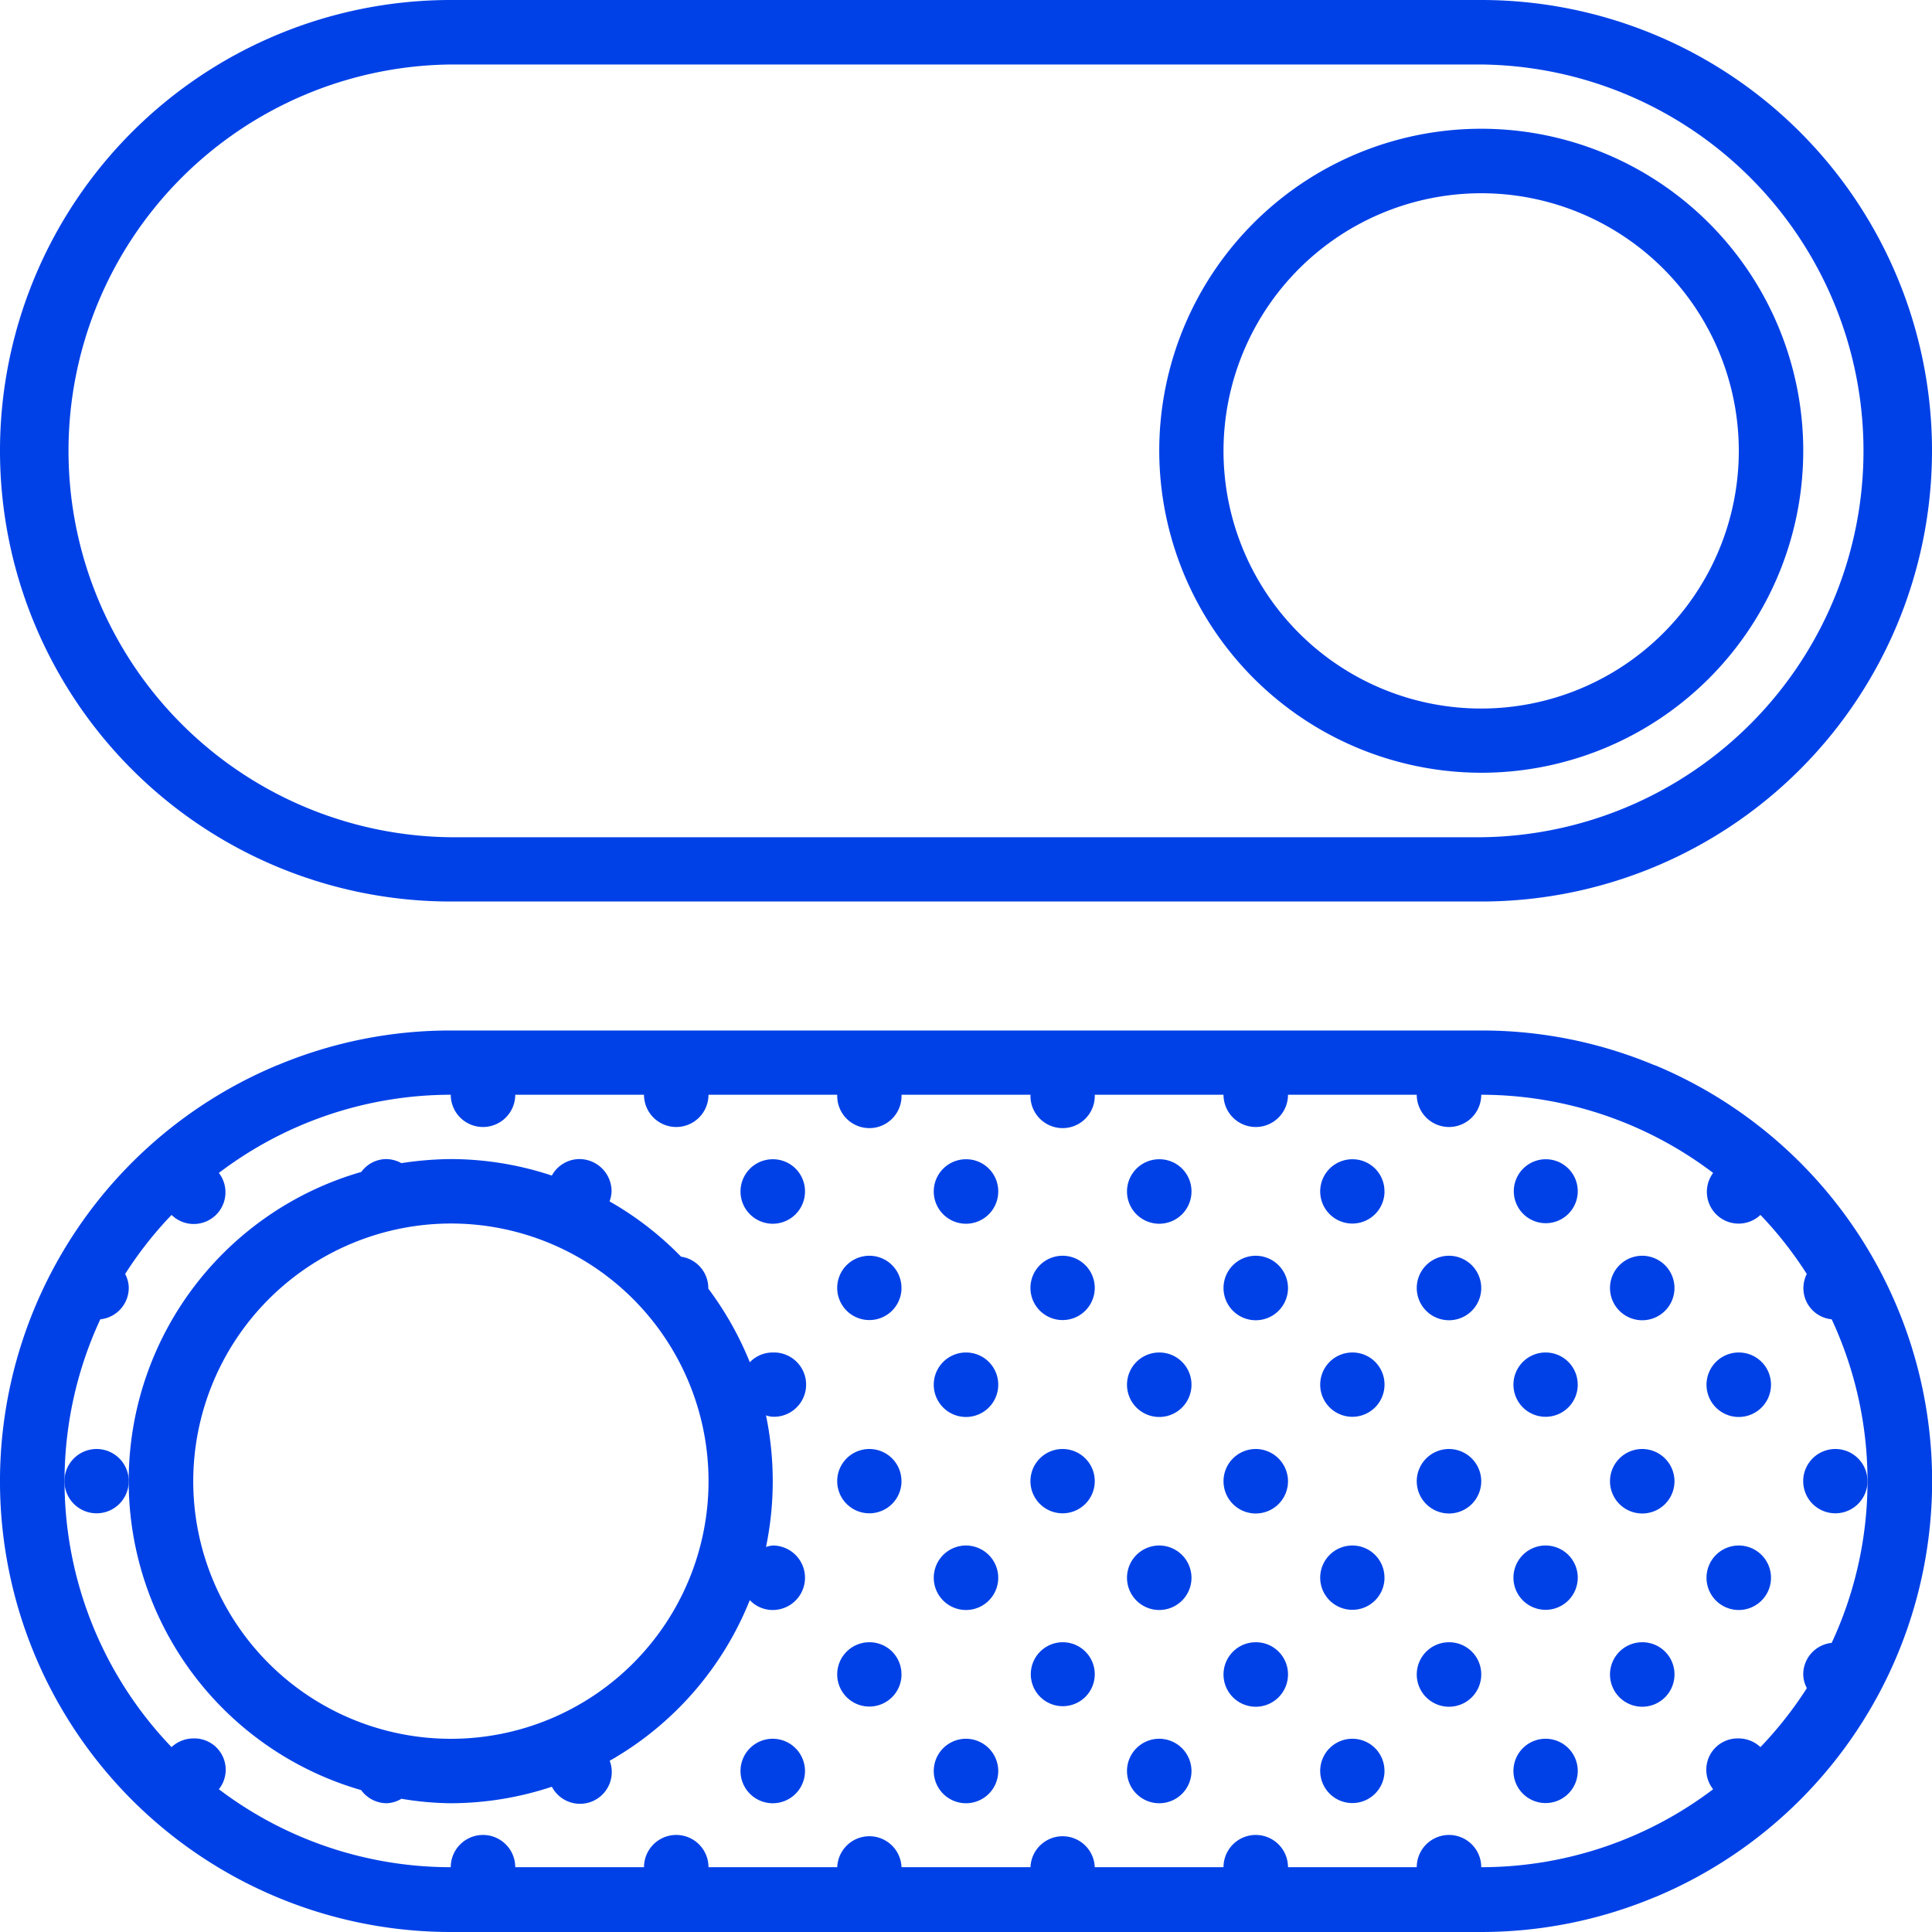 <svg id="Layer_1" data-name="Layer 1" xmlns="http://www.w3.org/2000/svg" viewBox="0 0 432 432"><title>switch</title><path d="M100.79,201.58H331.21A100.79,100.79,0,1,0,331.21,0H100.79a100.79,100.79,0,0,0,0,201.58Zm0-187.16H331.21a86.4,86.4,0,0,1,0,172.79H100.79a86.4,86.4,0,0,1,0-172.79Z" style="fill:#0041e7"/><path d="M370.09,238.22l-.21-.07a99.87,99.87,0,0,0-38.67-7.73H100.79a99.87,99.87,0,0,0-38.67,7.73l-.21.07A100.79,100.79,0,0,0,100.79,432H331.21a100.64,100.64,0,0,0,38.67-7.73.38.38,0,0,1,.21-.07,100.79,100.79,0,0,0,0-186ZM409.57,295a85.69,85.69,0,0,1,0,72.35,7.08,7.08,0,0,0-6.36,7,6.68,6.68,0,0,0,.81,3.12,85.86,85.86,0,0,1-10.38,13.19,7.12,7.12,0,0,0-4.85-1.94,7,7,0,0,0-5.73,11.36,85.83,85.83,0,0,1-51.85,17.43,7.21,7.21,0,0,0-14.42,0H288a7.21,7.21,0,1,0-14.42,0H244.79a7.19,7.19,0,0,0-14.37,0H201.58a7.19,7.19,0,0,0-14.37,0H158.42a7.21,7.21,0,1,0-14.42,0H115.21a7.21,7.21,0,0,0-14.42,0,85.83,85.83,0,0,1-51.85-17.43,7,7,0,0,0-5.73-11.36,7.12,7.12,0,0,0-4.85,1.94A85.87,85.87,0,0,1,22.43,295a7.08,7.08,0,0,0,6.36-7,6.6,6.6,0,0,0-.81-3.13,85.41,85.41,0,0,1,10.38-13.21,7.09,7.09,0,0,0,10.58-9.39,85.77,85.77,0,0,1,51.85-17.48,7.21,7.21,0,0,0,14.42,0H144a7.21,7.21,0,0,0,14.42,0h28.79a7.19,7.19,0,0,0,14.37.54,4.86,4.86,0,0,0,0-.54h28.84a7.19,7.19,0,0,0,14.37.54,4.86,4.86,0,0,0,0-.54h28.79a7.21,7.21,0,1,0,14.42,0h28.79a7.21,7.21,0,0,0,14.42,0h0a85.84,85.84,0,0,1,51.85,17.48,7.1,7.1,0,0,0,10.58,9.39A85.28,85.28,0,0,1,404,284.87,7,7,0,0,0,409.57,295Z" style="fill:#0041e7"/><path d="M331.21,172.79a72,72,0,1,0-72-72h0A72.11,72.11,0,0,0,331.21,172.79Zm0-129.58a57.61,57.61,0,1,1-57.63,57.59h0A57.66,57.66,0,0,1,331.21,43.21Z" style="fill:#0041e7"/><path d="M80.79,400.32a7.11,7.11,0,0,0,5.63,2.89,6.82,6.82,0,0,0,3.34-1,69.86,69.86,0,0,0,11,1,72.25,72.25,0,0,0,22.64-3.69,7.1,7.1,0,0,0,12.93-5.81,72.13,72.13,0,0,0,31.33-35.92,7,7,0,0,0,5.13,2.21,7.21,7.21,0,0,0,0-14.42,6.58,6.58,0,0,0-1.51.33,72.57,72.57,0,0,0,0-29.43,5.56,5.56,0,0,0,1.51.31,7.19,7.19,0,0,0,.54-14.37h-.54a7.08,7.08,0,0,0-5.13,2.18,73.33,73.33,0,0,0-9.28-16.46V288a7.11,7.11,0,0,0-6.09-7,71.73,71.73,0,0,0-16-12.37,6.94,6.94,0,0,0,.46-2.25,7.21,7.21,0,0,0-7.21-7.21,7.08,7.08,0,0,0-6.15,3.69,72,72,0,0,0-22.64-3.69,76.51,76.51,0,0,0-11,.91,7.23,7.23,0,0,0-3.34-.91,7,7,0,0,0-5.63,2.88,71.93,71.93,0,0,0,0,138.23Zm20-126.74a57.61,57.61,0,1,1-57.58,57.64h0A57.69,57.69,0,0,1,100.79,273.58Z" style="fill:#0041e7"/><path d="M180,266.42a7.21,7.21,0,1,1-7.21-7.21h0a7.17,7.17,0,0,1,7.21,7.15Z" style="fill:#0041e7"/><path d="M223.21,266.42a7.21,7.21,0,1,1-7.21-7.21h0a7.17,7.17,0,0,1,7.21,7.15Z" style="fill:#0041e7"/><path d="M266.42,266.42a7.21,7.21,0,1,1-7.21-7.21h0a7.17,7.17,0,0,1,7.21,7.15Z" style="fill:#0041e7"/><path d="M309.58,266.42a7.19,7.19,0,1,1-7.17-7.21h0a7.14,7.14,0,0,1,7.16,7.12Z" style="fill:#0041e7"/><path d="M352.79,266.42a7.15,7.15,0,1,1,0-.12Z" style="fill:#0041e7"/><path d="M28.79,331.21A7.19,7.19,0,1,1,21.58,324a7.19,7.19,0,0,1,7.21,7.21Z" style="fill:#0041e7"/><path d="M201.58,288a7.19,7.19,0,1,1-7.17-7.21h0a7.17,7.17,0,0,1,7.16,7.2Z" style="fill:#0041e7"/><path d="M244.79,288a7.19,7.19,0,1,1-7.21-7.21,7.19,7.19,0,0,1,7.21,7.21Z" style="fill:#0041e7"/><path d="M201.58,331.21a7.19,7.19,0,1,1-7.17-7.21h0a7.17,7.17,0,0,1,7.16,7.2Z" style="fill:#0041e7"/><path d="M244.79,331.21a7.19,7.19,0,1,1-7.21-7.21,7.19,7.19,0,0,1,7.21,7.21Z" style="fill:#0041e7"/><path d="M223.21,309.58a7.21,7.21,0,1,1-7.26-7.16H216A7.19,7.19,0,0,1,223.21,309.58Z" style="fill:#0041e7"/><path d="M266.42,309.58a7.21,7.21,0,1,1-7.26-7.16h0A7.19,7.19,0,0,1,266.42,309.58Z" style="fill:#0041e7"/><path d="M223.21,352.79a7.21,7.21,0,1,1-7.21-7.21h0A7.23,7.23,0,0,1,223.21,352.79Z" style="fill:#0041e7"/><path d="M266.42,352.79a7.21,7.21,0,1,1-7.21-7.21h0A7.23,7.23,0,0,1,266.42,352.79Z" style="fill:#0041e7"/><path d="M288,288a7.21,7.21,0,1,1-7.21-7.21h0A7.23,7.23,0,0,1,288,288Z" style="fill:#0041e7"/><path d="M331.21,288a7.21,7.21,0,1,1-7.21-7.21h0A7.23,7.23,0,0,1,331.21,288Z" style="fill:#0041e7"/><path d="M288,331.21a7.21,7.21,0,1,1-7.21-7.21h0A7.23,7.23,0,0,1,288,331.21Z" style="fill:#0041e7"/><path d="M331.21,331.21A7.21,7.21,0,1,1,324,324h0A7.23,7.23,0,0,1,331.21,331.21Z" style="fill:#0041e7"/><path d="M309.58,309.58a7.19,7.19,0,1,1-7.22-7.16h.06a7.15,7.15,0,0,1,7.16,7.14Z" style="fill:#0041e7"/><path d="M352.79,309.58a7.19,7.19,0,1,1-7.22-7.16h0a7.17,7.17,0,0,1,7.21,7.11Z" style="fill:#0041e7"/><path d="M309.58,352.79a7.19,7.19,0,1,1-7.17-7.21h0a7.17,7.17,0,0,1,7.16,7.2Z" style="fill:#0041e7"/><path d="M352.79,352.79a7.19,7.19,0,1,1-7.21-7.21,7.19,7.19,0,0,1,7.21,7.21Z" style="fill:#0041e7"/><path d="M374.42,288a7.21,7.21,0,1,1-7.21-7.21h0A7.23,7.23,0,0,1,374.42,288Z" style="fill:#0041e7"/><path d="M374.42,331.21a7.21,7.21,0,1,1-7.21-7.21h0A7.23,7.23,0,0,1,374.42,331.21Z" style="fill:#0041e7"/><path d="M417.58,331.21a7.19,7.19,0,1,1-7.17-7.21h0a7.17,7.17,0,0,1,7.16,7.2Z" style="fill:#0041e7"/><path d="M201.58,374.42a7.19,7.19,0,1,1-7.17-7.21h0a7.14,7.14,0,0,1,7.16,7.12Z" style="fill:#0041e7"/><path d="M244.79,374.42a7.15,7.15,0,1,1,0-.12Z" style="fill:#0041e7"/><path d="M288,374.42a7.21,7.21,0,1,1-7.21-7.21h0a7.17,7.17,0,0,1,7.21,7.15Z" style="fill:#0041e7"/><path d="M331.21,374.42a7.21,7.21,0,1,1-7.21-7.21h0a7.17,7.17,0,0,1,7.21,7.15Z" style="fill:#0041e7"/><path d="M374.42,374.42a7.21,7.21,0,1,1-7.21-7.21h0a7.17,7.17,0,0,1,7.21,7.15Z" style="fill:#0041e7"/><path d="M396,309.58a7.21,7.21,0,1,1-7.26-7.16h.05A7.19,7.19,0,0,1,396,309.58Z" style="fill:#0041e7"/><path d="M396,352.79a7.21,7.21,0,1,1-7.21-7.21h0A7.21,7.21,0,0,1,396,352.79Z" style="fill:#0041e7"/><path d="M180,396a7.21,7.21,0,1,1-7.21-7.21h0A7.23,7.23,0,0,1,180,396Z" style="fill:#0041e7"/><path d="M223.21,396a7.21,7.21,0,1,1-7.21-7.21h0A7.23,7.23,0,0,1,223.21,396Z" style="fill:#0041e7"/><path d="M266.42,396a7.21,7.21,0,1,1-7.21-7.21h0A7.23,7.23,0,0,1,266.42,396Z" style="fill:#0041e7"/><path d="M309.58,396a7.19,7.19,0,1,1-7.17-7.21h0a7.17,7.17,0,0,1,7.16,7.2Z" style="fill:#0041e7"/><path d="M352.79,396a7.19,7.19,0,1,1-7.21-7.21,7.19,7.19,0,0,1,7.21,7.21Z" style="fill:#0041e7"/></svg>